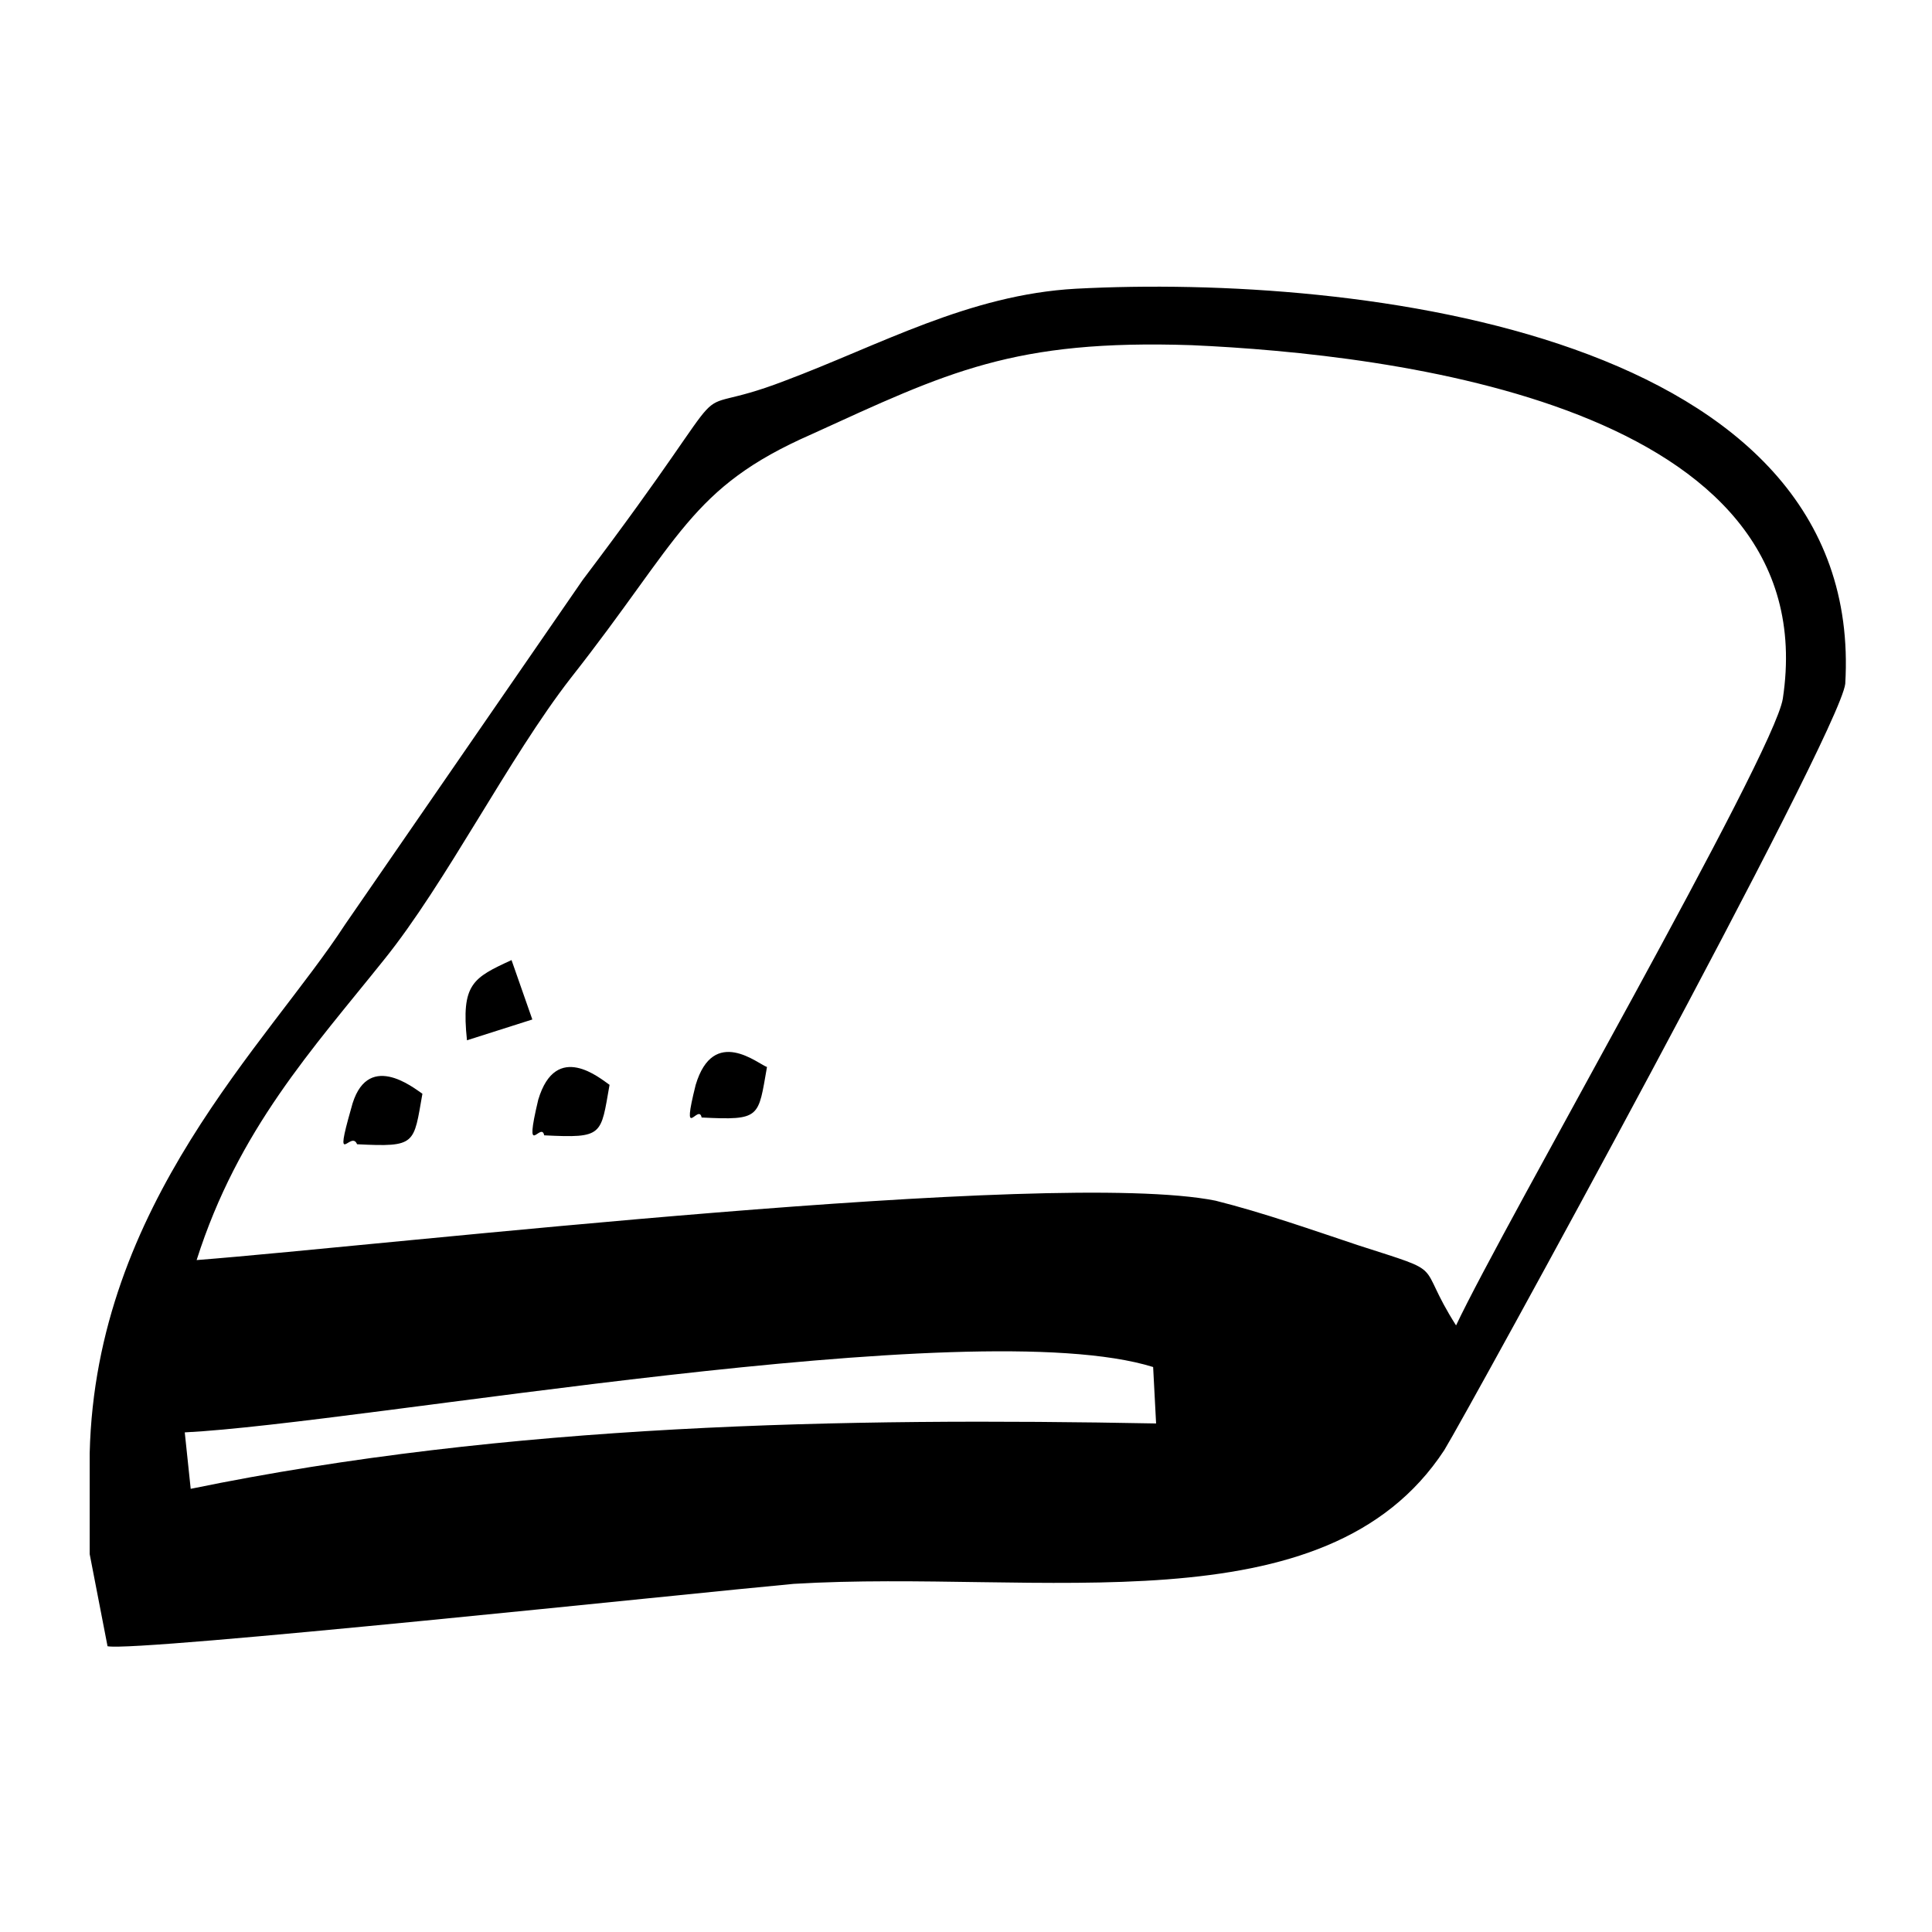 <?xml version="1.0" encoding="UTF-8"?>
<!-- Uploaded to: ICON Repo, www.svgrepo.com, Generator: ICON Repo Mixer Tools -->
<svg fill="#000000" width="800px" height="800px" version="1.1" viewBox="144 144 512 512" xmlns="http://www.w3.org/2000/svg">
 <path d="m172.5 580.27c7.871 1.574 155.87-14.168 181.84-16.531 65.336-3.938 140.91 12.594 172.4-35.426 6.297-10.234 104.7-189.71 106.27-203.1 5.508-92.891-129.1-108.63-203.89-104.7-28.34 1.574-51.957 14.957-77.145 24.402-30.703 11.809-7.086-8.656-53.531 52.746l-62.977 91.316c-20.469 31.488-66.125 73.996-67.699 140.12v26.766zm157.44-140.12c15.742 0.789 14.957 0 17.32-13.383-2.363-0.785-14.172-11.02-18.895 4.727-3.938 15.742 0.785 4.723 1.574 8.656zm-91.316 7.086c15.742 0.789 14.957 0 17.32-13.383-2.363-1.574-14.957-11.809-18.895 3.938-4.723 16.531 0 5.508 1.574 9.445zm29.129-27.551 17.32-5.512-5.512-15.742c-10.234 4.723-13.383 6.297-11.809 21.254zm20.465 25.188c15.742 0.789 14.957 0 17.32-13.383-2.363-1.574-14.168-11.809-18.895 3.938-3.934 16.531 0.789 5.512 1.574 9.445zm162.16 76.359c-82.656-1.574-171.61 0-255.84 17.32l-1.574-14.957c47.23-2.363 208.61-32.273 256.63-17.32zm-254.27-43.297c11.02-34.637 30.699-55.891 49.594-79.508 16.531-20.469 33.062-53.531 49.594-74.785 29.125-37 31.488-50.383 63.762-64.551 36.211-16.531 53.531-25.191 100.76-23.617 52.742 2.363 168.46 15.742 156.65 93.676-2.363 14.957-73.996 139.34-86.594 166.1-11.02-17.32-1.574-13.383-25.977-21.254-11.809-3.938-25.191-8.66-37.785-11.809-43.293-8.656-219.63 11.812-270.01 15.746z" fill-rule="evenodd"/>
</svg>